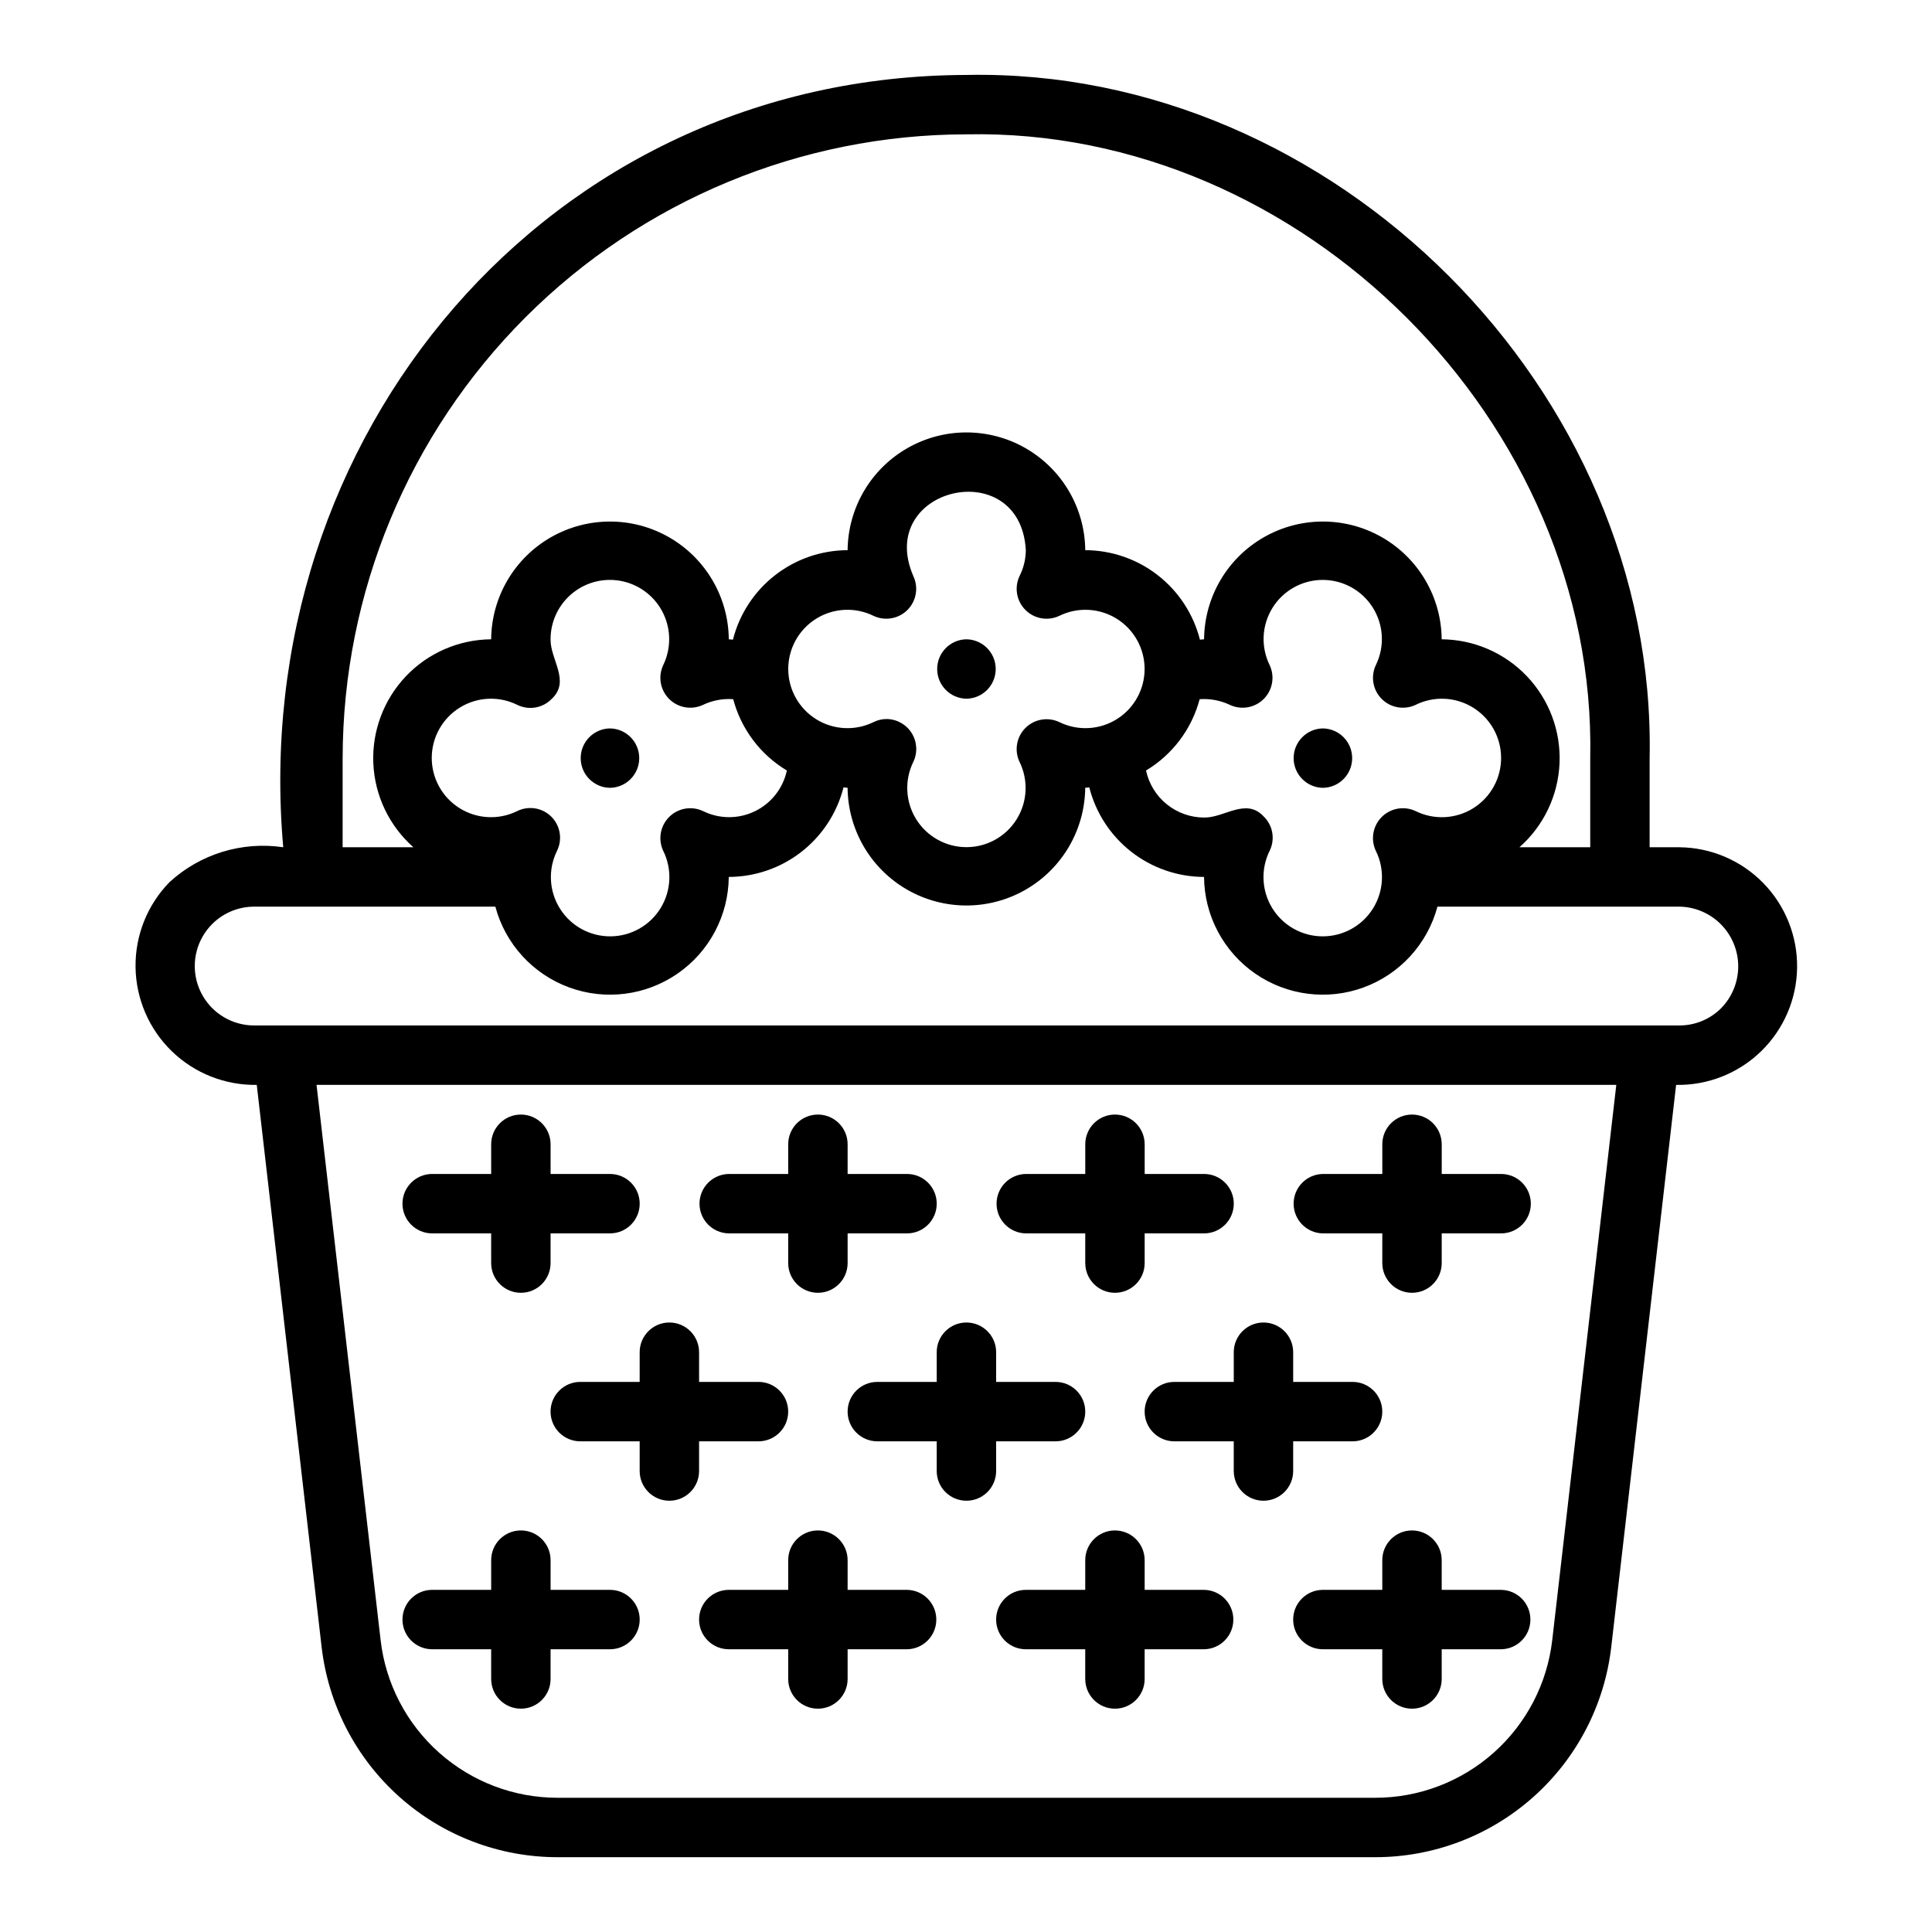 <?xml version="1.0" encoding="UTF-8"?>
<!-- Uploaded to: ICON Repo, www.iconrepo.com, Generator: ICON Repo Mixer Tools -->
<svg fill="#000000" width="800px" height="800px" version="1.1" viewBox="144 144 512 512" xmlns="http://www.w3.org/2000/svg">
 <g>
  <path d="m589.04 368.53h-7.871v-23.617c1.996-97.41-83.648-183.05-181.06-181.05-111.03 0.258-190.64 95.883-181.05 204.67-10.922-1.621-21.988 1.773-30.125 9.234-5.879 6.008-9.121 14.109-9.012 22.516 0.105 8.402 3.551 16.418 9.578 22.277 6.027 5.859 14.137 9.078 22.543 8.949l17.184 148.91c1.766 15.352 9.117 29.52 20.656 39.801 11.535 10.281 26.449 15.961 41.902 15.957h216.66c15.453 0.004 30.367-5.676 41.902-15.957 11.539-10.281 18.891-24.449 20.656-39.801l17.184-148.91h0.004c8.375 0.152 16.465-3.039 22.48-8.867 6.016-5.832 9.465-13.816 9.578-22.191 0.113-8.379-3.117-16.453-8.973-22.441-5.856-5.992-13.855-9.402-22.234-9.477zm-354.24-23.617h0.004c0.047-43.828 17.48-85.848 48.473-116.84 30.992-30.988 73.012-48.422 116.84-48.473 88.941-1.824 167.14 76.367 165.31 165.31v23.613h-18.754v0.004c6.41-5.66 10.242-13.684 10.617-22.227s-2.738-16.871-8.629-23.074c-5.887-6.199-14.043-9.738-22.598-9.805-0.098-11.184-6.121-21.473-15.824-27.035-9.699-5.562-21.625-5.562-31.324 0-9.703 5.562-15.727 15.852-15.824 27.035-0.375 0-0.727 0.082-1.098 0.098-1.719-6.766-5.637-12.766-11.141-17.059-5.5-4.297-12.273-6.637-19.25-6.66-0.105-11.184-6.129-21.469-15.828-27.031-9.699-5.559-21.621-5.559-31.324 0-9.699 5.562-15.723 15.848-15.824 27.031-6.981 0.023-13.754 2.363-19.254 6.66-5.504 4.293-9.422 10.293-11.137 17.059-0.371-0.012-0.723-0.098-1.098-0.098-0.102-11.184-6.125-21.473-15.824-27.035-9.703-5.562-21.625-5.562-31.328 0s-15.727 15.852-15.824 27.035c-8.551 0.066-16.711 3.606-22.598 9.805-5.891 6.203-9.004 14.531-8.629 23.074s4.207 16.566 10.617 22.227h-18.754zm273.83 24.609c2.394 4.879 2.098 10.648-0.785 15.258-2.887 4.606-7.949 7.391-13.387 7.363-5.434-0.023-10.469-2.863-13.309-7.496-2.84-4.637-3.082-10.41-0.637-15.266 1.449-3.047 0.793-6.68-1.633-9.023-4.707-5.047-10.426 0.402-15.789 0.301h-0.004c-3.598-0.012-7.09-1.254-9.887-3.523-2.797-2.266-4.734-5.422-5.492-8.941 7.019-4.211 12.113-10.992 14.211-18.902 2.766-0.195 5.539 0.328 8.043 1.523 3.019 1.402 6.594 0.77 8.945-1.586 2.352-2.356 2.981-5.93 1.57-8.949-2.387-4.844-2.109-10.578 0.734-15.172 2.84-4.594 7.848-7.402 13.25-7.426 5.402-0.027 10.438 2.731 13.324 7.297 2.887 4.566 3.223 10.297 0.883 15.164-1.477 3-0.906 6.606 1.422 9.004 2.328 2.398 5.91 3.078 8.957 1.699 4.852-2.445 10.625-2.207 15.258 0.629 4.637 2.84 7.473 7.871 7.504 13.305 0.027 5.438-2.754 10.5-7.356 13.387-4.606 2.887-10.375 3.191-15.254 0.801-3.027-1.453-6.644-0.836-9.02 1.535-2.379 2.375-3 5.988-1.551 9.02zm-94.449-23.633c2.394 4.859 2.113 10.613-0.75 15.215-2.863 4.606-7.898 7.402-13.316 7.402-5.422 0-10.457-2.801-13.32-7.402-2.859-4.602-3.144-10.355-0.75-15.215 1.164-2.445 1-5.309-0.434-7.606-1.43-2.297-3.934-3.703-6.637-3.734-1.203 0-2.387 0.277-3.461 0.809-4.863 2.394-10.617 2.109-15.219-0.754-4.602-2.863-7.402-7.898-7.402-13.32 0-5.418 2.801-10.457 7.402-13.32 4.602-2.863 10.355-3.144 15.219-0.75 3.019 1.418 6.606 0.793 8.965-1.566s2.988-5.945 1.566-8.965c-10.18-23.555 28.375-32.527 29.812-6.871-0.023 2.387-0.598 4.738-1.676 6.871-1.418 3.019-0.793 6.606 1.57 8.965 2.359 2.363 5.945 2.988 8.965 1.566 4.863-2.394 10.617-2.109 15.219 0.754 4.602 2.863 7.398 7.898 7.398 13.32 0 5.418-2.797 10.453-7.398 13.316-4.602 2.863-10.355 3.148-15.219 0.754-3.019-1.422-6.606-0.797-8.969 1.562-2.359 2.359-2.988 5.949-1.566 8.969zm-94.469 23.492c2.445 4.856 2.203 10.629-0.637 15.266s-7.875 7.473-13.309 7.496c-5.438 0.027-10.5-2.758-13.383-7.367-2.887-4.606-3.184-10.375-0.789-15.254 1.512-3.035 0.914-6.691-1.48-9.086-2.398-2.394-6.059-2.984-9.09-1.469-4.879 2.391-10.648 2.086-15.25-0.801-4.606-2.887-7.387-7.949-7.359-13.387 0.031-5.434 2.871-10.465 7.504-13.301 4.633-2.84 10.406-3.078 15.262-0.633 3.047 1.445 6.676 0.789 9.023-1.629 5.051-4.715-0.402-10.422-0.301-15.789v-0.004c-0.008-4.789 2.172-9.324 5.918-12.312 3.742-2.988 8.648-4.106 13.32-3.031 4.668 1.074 8.594 4.219 10.66 8.543 2.066 4.32 2.047 9.352-0.055 13.66-1.406 3.016-0.781 6.59 1.574 8.945 2.352 2.356 5.926 2.988 8.945 1.586 2.5-1.195 5.273-1.723 8.039-1.523 2.098 7.914 7.199 14.695 14.219 18.906-1.008 4.695-4.113 8.668-8.426 10.773-4.316 2.109-9.359 2.121-13.68 0.031-3-1.473-6.606-0.906-9.008 1.422-2.398 2.328-3.078 5.914-1.699 8.957zm235.65 209.24c-1.324 11.512-6.84 22.137-15.492 29.844-8.656 7.711-19.84 11.969-31.43 11.965h-216.66c-11.586 0.008-22.773-4.254-31.426-11.965-8.652-7.707-14.168-18.332-15.492-29.844l-16.977-147.12h344.45zm44.801-167.48c-2.941 2.965-6.945 4.629-11.125 4.617h-377.86c-5.582-0.062-10.715-3.078-13.484-7.922-2.773-4.844-2.773-10.797 0-15.641 2.773-4.848 7.902-7.859 13.484-7.926h64.094c2.644 9.891 9.938 17.871 19.547 21.402 9.605 3.531 20.332 2.164 28.75-3.66s13.477-15.379 13.562-25.613c6.984-0.02 13.762-2.363 19.266-6.66 5.508-4.297 9.426-10.305 11.141-17.074 0.367 0.012 0.711 0.109 1.082 0.109 0.105 11.18 6.129 21.465 15.828 27.023s21.617 5.559 31.316 0c9.699-5.559 15.723-15.844 15.832-27.023 0.371 0 0.715-0.098 1.082-0.109h-0.004c1.715 6.769 5.637 12.777 11.141 17.074 5.504 4.297 12.285 6.641 19.27 6.66 0.082 10.234 5.141 19.789 13.559 25.613 8.418 5.824 19.145 7.191 28.754 3.66 9.605-3.531 16.898-11.512 19.543-21.402h64.094c4.148 0.059 8.109 1.742 11.027 4.688 2.922 2.949 4.566 6.922 4.586 11.07 0.016 4.148-1.594 8.141-4.488 11.113z"/>
  <path d="m258.42 470.86h15.742v7.871h0.004c0 4.348 3.523 7.871 7.871 7.871s7.871-3.523 7.871-7.871v-7.871h15.746c4.348 0 7.871-3.523 7.871-7.871 0-4.348-3.523-7.875-7.871-7.875h-15.742v-7.871h-0.004c0-4.348-3.523-7.871-7.871-7.871s-7.871 3.523-7.871 7.871v7.871h-15.746c-4.305 0.062-7.762 3.57-7.762 7.875 0 4.305 3.457 7.809 7.762 7.871z"/>
  <path d="m337.14 470.86h15.742v7.871c0 4.348 3.523 7.871 7.871 7.871s7.875-3.523 7.875-7.871v-7.871h15.742c4.348 0 7.871-3.523 7.871-7.871 0-4.348-3.523-7.875-7.871-7.875h-15.742v-7.871c0-4.348-3.527-7.871-7.875-7.871s-7.871 3.523-7.871 7.871v7.871h-15.742c-4.305 0.062-7.762 3.57-7.762 7.875 0 4.305 3.457 7.809 7.762 7.871z"/>
  <path d="m415.86 470.86h15.742v7.871h0.004c0 4.348 3.523 7.871 7.871 7.871 4.348 0 7.871-3.523 7.871-7.871v-7.871h15.746c4.344 0 7.871-3.523 7.871-7.871 0-4.348-3.527-7.875-7.871-7.875h-15.742v-7.871h-0.004c0-4.348-3.523-7.871-7.871-7.871-4.348 0-7.871 3.523-7.871 7.871v7.871h-15.746c-4.305 0.062-7.762 3.57-7.762 7.875 0 4.305 3.457 7.809 7.762 7.871z"/>
  <path d="m494.58 470.86h15.742v7.871h0.004c0 4.348 3.523 7.871 7.871 7.871 4.348 0 7.871-3.523 7.871-7.871v-7.871h15.746c4.348 0 7.871-3.523 7.871-7.871 0-4.348-3.523-7.875-7.871-7.875h-15.742v-7.871h-0.004c0-4.348-3.523-7.871-7.871-7.871-4.348 0-7.871 3.523-7.871 7.871v7.871h-15.746c-4.301 0.062-7.758 3.57-7.758 7.875 0 4.305 3.457 7.809 7.758 7.871z"/>
  <path d="m258.42 581.07h15.742v7.871l0.004 0.004c0 4.348 3.523 7.871 7.871 7.871s7.871-3.523 7.871-7.871v-7.871h15.742l0.004-0.004c4.348 0 7.871-3.523 7.871-7.871 0-4.348-3.523-7.871-7.871-7.871h-15.742v-7.871h-0.004c0-4.348-3.523-7.875-7.871-7.875s-7.871 3.527-7.871 7.875v7.871h-15.746c-4.305 0.059-7.762 3.566-7.762 7.871 0 4.305 3.457 7.812 7.762 7.871z"/>
  <path d="m384.37 565.33h-15.742v-7.871c0-4.348-3.527-7.875-7.875-7.875s-7.871 3.527-7.871 7.875v7.871h-15.742c-4.348 0-7.875 3.523-7.875 7.871 0 4.348 3.527 7.871 7.875 7.871h15.742v7.875c0 4.348 3.523 7.871 7.871 7.871s7.875-3.523 7.875-7.871v-7.871h15.742v-0.004c4.305-0.059 7.762-3.566 7.762-7.871 0-4.305-3.457-7.812-7.762-7.871z"/>
  <path d="m463.09 565.33h-15.742v-7.871h-0.004c0-4.348-3.523-7.875-7.871-7.875-4.348 0-7.871 3.527-7.871 7.875v7.871h-15.746c-4.348 0-7.871 3.523-7.871 7.871 0 4.348 3.523 7.871 7.871 7.871h15.742v7.871l0.004 0.004c0 4.348 3.523 7.871 7.871 7.871 4.348 0 7.871-3.523 7.871-7.871v-7.871h15.742l0.004-0.004c4.301-0.059 7.758-3.566 7.758-7.871 0-4.305-3.457-7.812-7.758-7.871z"/>
  <path d="m541.81 565.33h-15.742v-7.871h-0.004c0-4.348-3.523-7.875-7.871-7.875-4.348 0-7.871 3.527-7.871 7.875v7.871h-15.746c-4.348 0-7.871 3.523-7.871 7.871 0 4.348 3.523 7.871 7.871 7.871h15.742v7.871l0.004 0.004c0 4.348 3.523 7.871 7.871 7.871 4.348 0 7.871-3.523 7.871-7.871v-7.871h15.742l0.004-0.004c4.305-0.059 7.762-3.566 7.762-7.871 0-4.305-3.457-7.812-7.762-7.871z"/>
  <path d="m313.52 510.22h-15.742c-4.348 0-7.875 3.523-7.875 7.871s3.527 7.875 7.875 7.875h15.742v7.871c0 4.348 3.523 7.871 7.871 7.871 4.348 0 7.871-3.523 7.871-7.871v-7.871h15.746c4.348 0 7.871-3.527 7.871-7.875s-3.523-7.871-7.871-7.871h-15.742v-7.871h-0.004c0-4.348-3.523-7.871-7.871-7.871-4.348 0-7.871 3.523-7.871 7.871z"/>
  <path d="m392.24 510.22h-15.742c-4.348 0-7.871 3.523-7.871 7.871s3.523 7.875 7.871 7.875h15.742v7.871c0 4.348 3.527 7.871 7.875 7.871 4.348 0 7.871-3.523 7.871-7.871v-7.871h15.742c4.348 0 7.875-3.527 7.875-7.875s-3.527-7.871-7.875-7.871h-15.742v-7.871c0-4.348-3.523-7.871-7.871-7.871-4.348 0-7.875 3.523-7.875 7.871z"/>
  <path d="m470.96 510.22h-15.746c-4.348 0-7.871 3.523-7.871 7.871s3.523 7.875 7.871 7.875h15.742v7.871h0.004c0 4.348 3.523 7.871 7.871 7.871 4.348 0 7.871-3.523 7.871-7.871v-7.871h15.746c4.348 0 7.871-3.527 7.871-7.875s-3.523-7.871-7.871-7.871h-15.742v-7.871h-0.004c0-4.348-3.523-7.871-7.871-7.871-4.348 0-7.871 3.523-7.871 7.871z"/>
  <path d="m305.65 337.04c-4.305 0.062-7.758 3.57-7.758 7.871 0 4.305 3.457 7.809 7.758 7.871 4.301-0.062 7.754-3.566 7.754-7.871 0-4.301-3.453-7.809-7.754-7.871z"/>
  <path d="m400.12 313.42c-4.305 0.066-7.758 3.57-7.758 7.875 0 4.301 3.453 7.805 7.758 7.871 4.301-0.066 7.754-3.57 7.754-7.875 0-4.301-3.453-7.805-7.754-7.871z"/>
  <path d="m494.58 337.04c-4.301 0.062-7.754 3.57-7.754 7.871 0 4.305 3.453 7.809 7.758 7.871 4.301-0.062 7.754-3.566 7.754-7.871 0-4.301-3.453-7.809-7.758-7.871z"/>
 </g>
</svg>